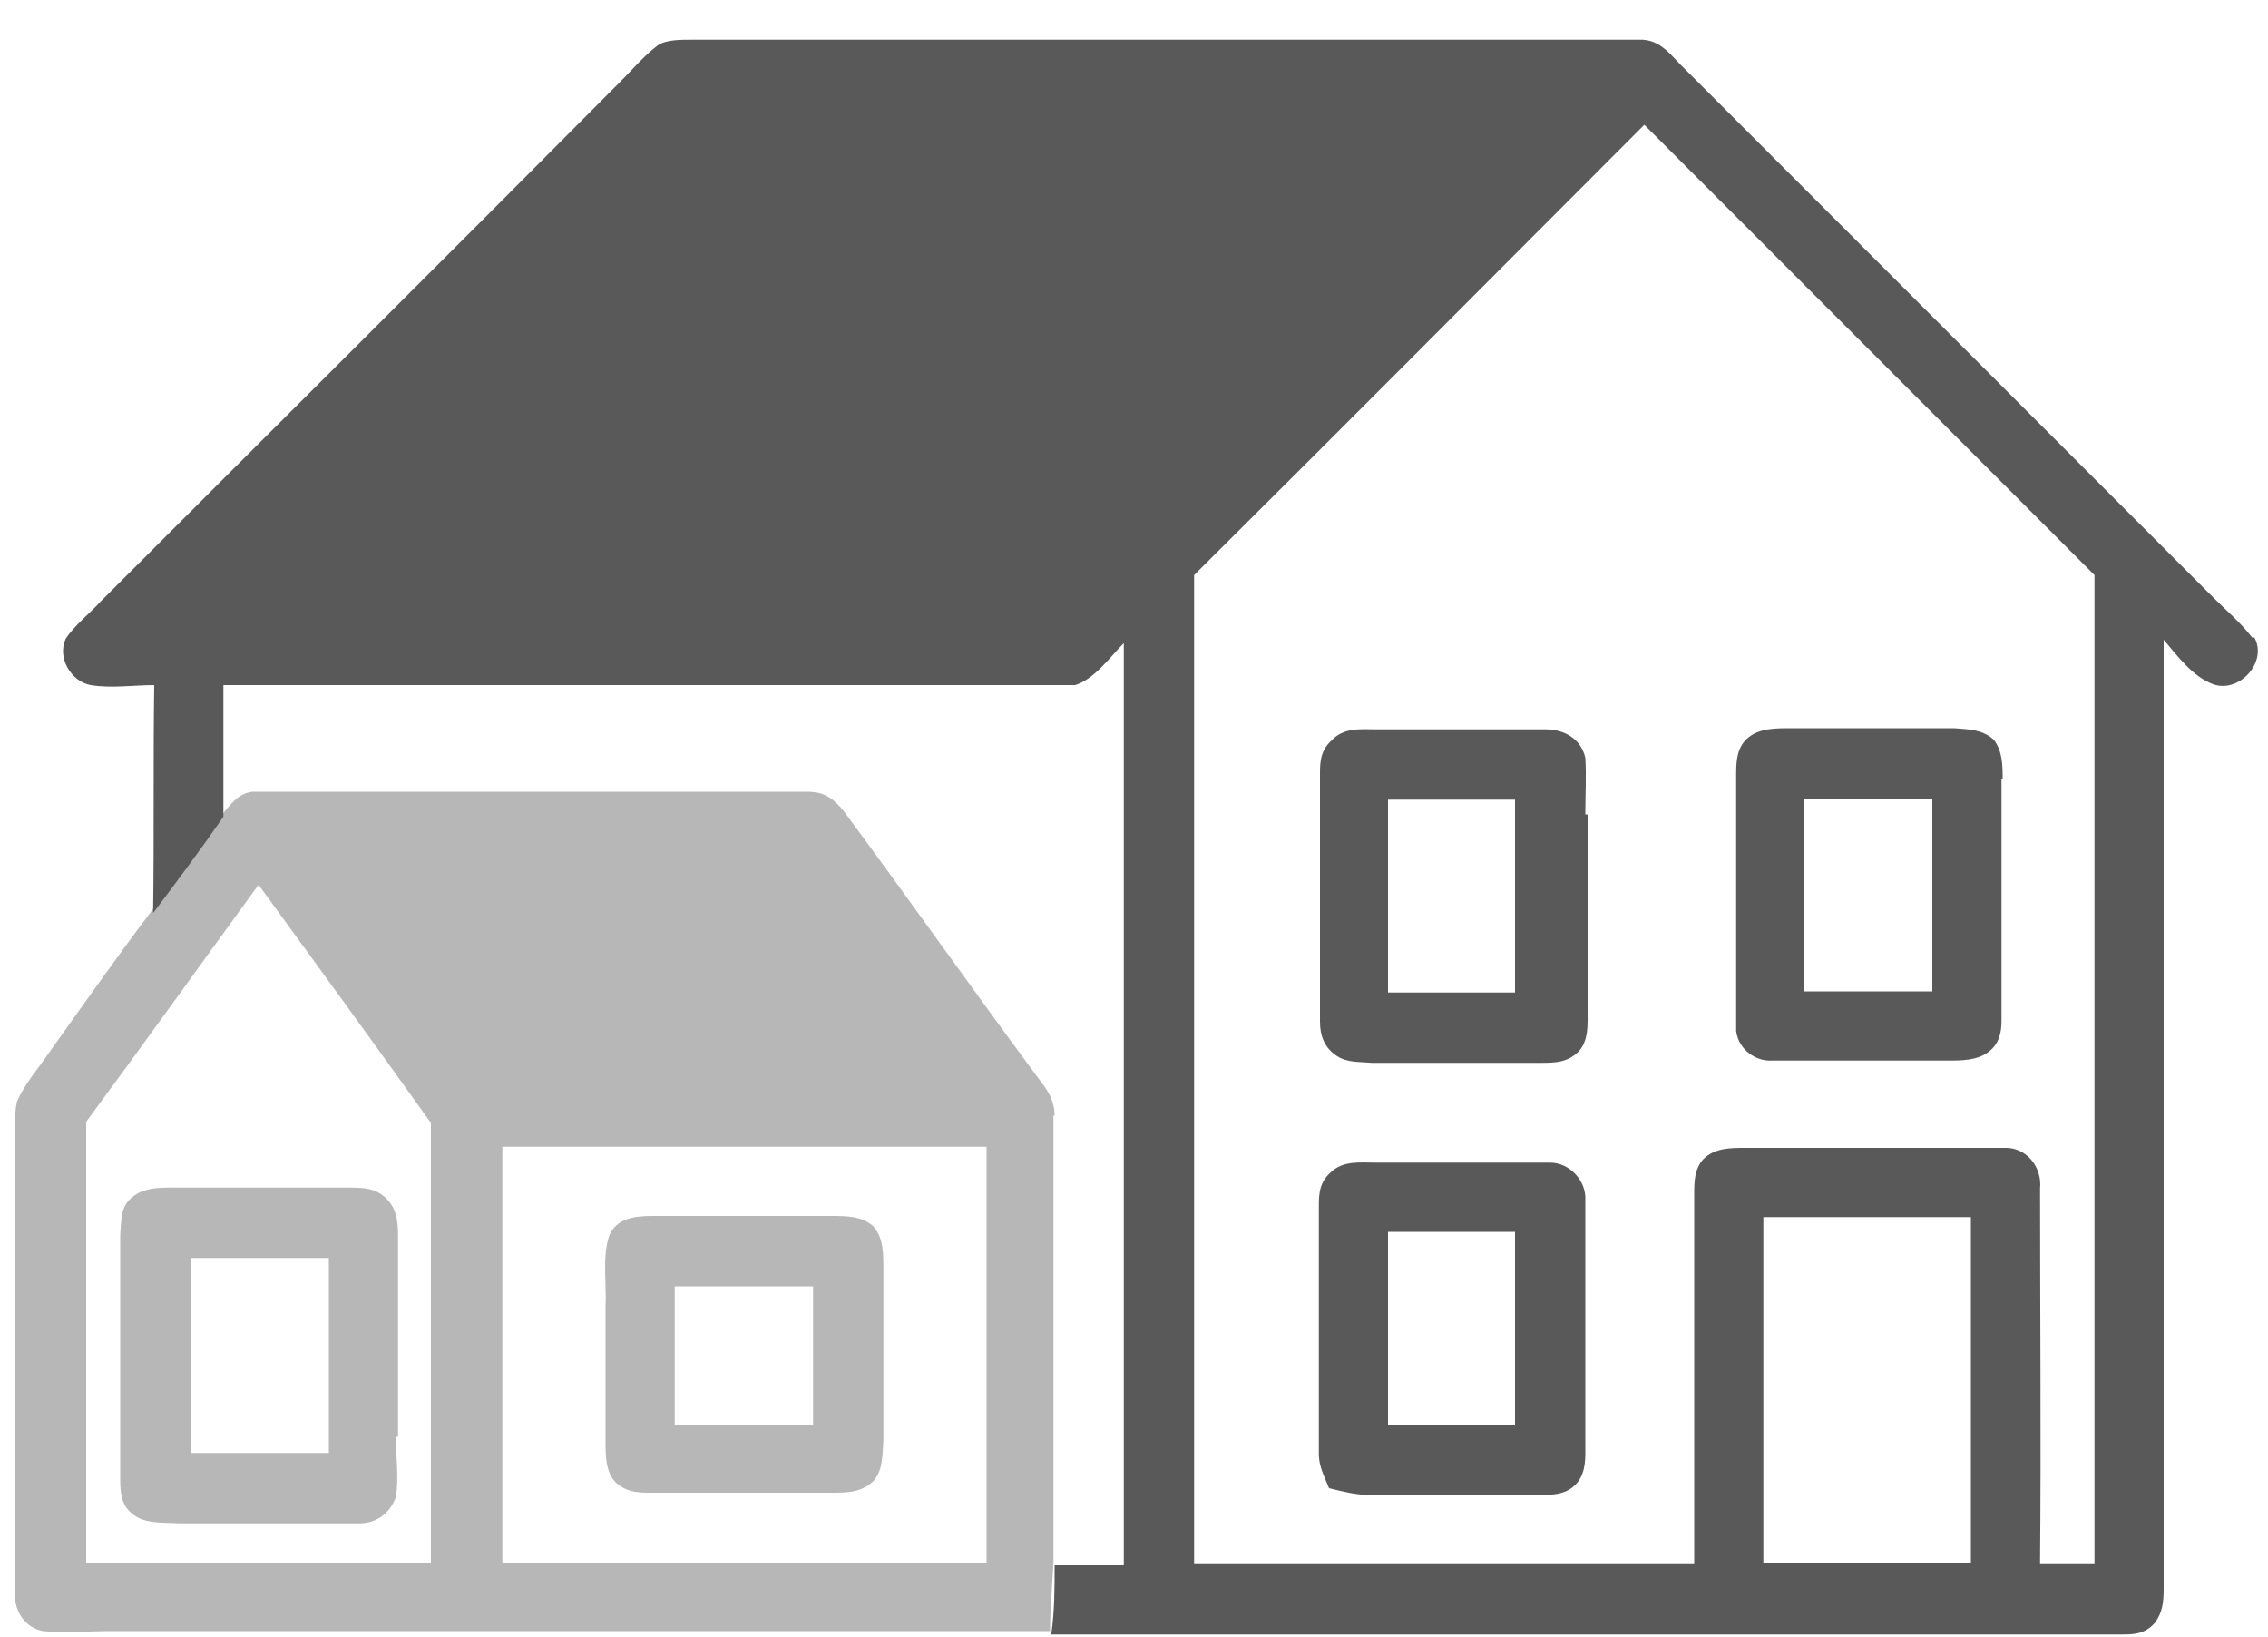 <?xml version="1.0" encoding="UTF-8"?>
<svg id="Layer_1" xmlns="http://www.w3.org/2000/svg" version="1.1" viewBox="0 0 200 144.3">
  <!-- Generator: Adobe Illustrator 29.2.0, SVG Export Plug-In . SVG Version: 2.1.0 Build 108)  -->
  <defs>
    <style>
      .st0 {
        fill: #fff;
      }

      .st1 {
        fill: #00225f;
      }

      .st2 {
        fill: #0272ce;
      }

      .st3 {
        fill: #595959;
      }

      .st4 {
        display: none;
      }

      .st5 {
        fill: #0072ce;
      }

      .st6 {
        fill: #b7b7b7;
      }
    </style>
  </defs>
  <g id="Layer_11" data-name="Layer_1" class="st4">
    <path class="st1" d="M198.5,103.2V-11.5c0-7-2.3-14-6.5-19.6-4.3-5.8-10.5-10.2-17.4-12.2-5.3-1.7-10.9-1.5-16.4-1.4-2,0-3.9,1.1-4.7,3-.4,1.3-.3,2.8-.3,4.1v15.7H7.3c-3,0-5.3,1.9-5.3,5v152.1c0,2.1-.4,4.8,1.1,6.6,1.1,1.3,2.5,1.7,4.2,1.7h157.4c3.4,0,6.7-.4,10-1.4,10.7-3.1,19.5-12,22.5-22.6,1.7-5.5,1.3-10.7,1.3-16.3h0ZM180.7,128.1c-4.3,3.7-9.7,5.9-15.4,5.9H11.6V-12.3h141.6v89.3c0,1.8-.1,3.6.2,5.4.4,1.9,2.3,3.4,4.2,3.6,4.5.3,8.6-.4,13.1.7,9,2.1,16.2,9.7,17.9,18.7,1.7,8.3-1.4,17.1-7.8,22.7h-.1ZM162.8,76.4V-35.1c2.5,0,4.8,0,7.3.6,7.3,1.6,13.6,6.7,16.7,13.5,1.5,3.2,2.2,6.7,2.2,10.2v97.5c-6.8-7.2-16.4-10.6-26.2-10.2h0Z"/>
    <path class="st5" d="M35.8,2.3h101c1.8,0,3.5.2,4.7,1.7,1.2,1.4,1.1,3,1.1,4.8v21.4c0,1.7-.2,3.2-1.6,4.3-1.9,1.7-4.8,1.6-6.6-.3-1.5-1.5-1.4-3.3-1.4-5.3V11.8h-48.9v16.5c0,1.8,0,3.6-1.4,4.9-1.8,1.9-5,1.9-6.8,0-1.4-1.4-1.4-3.1-1.4-4.9V11.8h-40v51.9h40v-13.4c0-1.8,0-3.6,1.3-4.9,1.8-1.9,5.1-2,6.9,0,1.4,1.4,1.3,3.1,1.4,4.9v13.4h13.4c1.8,0,3.6,0,4.9,1.3,2,1.8,2,5.1,0,7-1.2,1.2-2.8,1.3-4.4,1.3h-63.4v37h98.4v-37h-15.4c-1.9,0-3.6-.5-4.7-2.2-1.4-2-.8-4.6.9-6.2,1.3-1.3,3.3-1.2,5-1.2h14.1v-14c0-2-.1-3.8,1.4-5.3,1.7-1.8,4.4-2.1,6.4-.5,1.6,1.1,1.9,2.8,1.9,4.6v66c.1,2.3-.9,4.3-3.2,5-2.2.5-4.6.2-6.8.3H30.4c-2.1,0-4-.8-4.8-2.8-.7-2-.4-4.5-.5-6.7V13.5c0-2.4-.2-4.8.1-7.1.3-2,1.7-3.5,3.7-3.9,2.2-.3,4.6,0,6.8-.2h.1Z"/>
  </g>
  <g id="Layer_3">
    <path class="st3" d="M139.8,71.7c0-1.6.1-3.3,0-4.9-.4-1.7-1.9-2.5-3.5-2.5h-14.9c-1.4,0-2.9-.2-4,1-1.1,1-1,2.2-1,3.5v21.3c0,1.2.4,2.3,1.5,3,.9.6,2,.5,3.1.6h14.8c1.3,0,2.5,0,3.5-1.1.8-1,.7-2.3.7-3.5v-17.3h-.2ZM122.4,87.5c0-5.7,0-11.3,0-17h11.2v17h-11.3,0Z"/>
    <path class="st3" d="M176.6,68.7c0-1.2,0-2.5-.8-3.5-1-.9-2.2-.9-3.5-1h-14.4c-1.3,0-2.7,0-3.7.8s-1.1,2-1.1,3.2v22.7c.2,1.6,1.7,2.7,3.2,2.6h15.4c1.3,0,2.7,0,3.7-.8.9-.7,1.1-1.7,1.1-2.7v-21.3h.1ZM170.4,87.4h-11.3v-17h11.3v17Z"/>
    <path class="st6" d="M93,98.4c0-1.6-.8-2.5-1.7-3.7-5.7-7.7-11.2-15.5-16.9-23.2-.9-1.1-1.7-1.7-3.2-1.7H27.1c-1.6,0-3.3,0-4.9,0-1.3.2-1.9,1.2-2.7,2.1-2,2.8-4.1,5.7-6.2,8.5-3.4,4.5-6.6,9.1-9.9,13.7-.7.9-1.4,1.9-1.9,3-.3,1.4-.2,2.9-.2,4.3v39.1c0,1.6.9,3,2.5,3.3,1.9.2,3.9,0,5.9,0h82.9c0-2,.2-4.1.3-6.1,0-13.1,0-26.3,0-39.4h0ZM38.1,137.8H7.6v-38.9c5.1-6.9,10.1-13.9,15.2-20.9,5.1,7,10.2,14,15.2,21v38.8h0ZM87,137.8h-42.7c0-12.2,0-24.5,0-36.7,14.2,0,28.5,0,42.7,0v36.8h0Z"/>
    <path class="st3" d="M198.6,56.2c-1-1.3-2.3-2.4-3.4-3.5L148.7,6.2c-1.3-1.2-2.2-2.8-4.2-2.7H60.9c-.9,0-2.2,0-2.9.5-1.2.9-2.2,2.1-3.3,3.2-15.2,15.3-30.5,30.5-45.8,45.8-1,1.1-2.3,2.1-3.1,3.3-.8,1.7.5,3.8,2.2,4.1,1.8.3,3.8,0,5.6,0-.1,6.7,0,13.4-.1,20.1,2.1-2.8,4.2-5.6,6.2-8.5v-11.6h70.3c1.6,0,3.3,0,4.8,0,1.7-.5,3.1-2.5,4.3-3.7,0,3.9,0,7.8,0,11.7v69.6h-6.1c0,2,0,4.1-.3,6.1h94.3c1.1,0,2.1,0,3-1,.7-.9.8-1.9.8-3V56.4c1.2,1.4,2.5,3.2,4.3,3.9,2.3.9,4.9-1.9,3.7-4.1h-.2ZM155.5,137.8v-30.5h18.3v30.5h-18.3ZM179.9,137.8c.1-11,0-22,0-33,.2-1.9-1.2-3.7-3.2-3.6h-22.8c-1.3,0-2.7,0-3.7,1-.8.9-.8,2-.8,3.2v32.5h-44.1V50.7c13.3-13.2,26.5-26.5,39.7-39.7,13.2,13.2,26.5,26.5,39.7,39.7v87.2h-4.8Z"/>
    <path class="st3" d="M139.8,105.8c.1-1.7-1.4-3.3-3.1-3.3h-15.4c-1.4,0-2.9-.2-4,.9-1.1,1-1,2.2-1,3.5v21.3c0,1.1.5,2,.9,3,1.2.3,2.4.6,3.6.6h14.8c1.3,0,2.6,0,3.5-1.1.8-1,.7-2.3.7-3.5v-21.3h0ZM122.4,125.6v-17h11.2v17h-11.3,0Z"/>
    <path class="st6" d="M35.1,126.6v-17.3c0-1.3,0-2.5-.9-3.5-1-1.1-2.2-1.1-3.6-1.1h-15.3c-1.3,0-2.7,0-3.7.9-1,.8-.9,2.1-1,3.3v21.3c0,1.1,0,2.4,1,3.2,1.1,1,2.8.8,4.2.9h15.9c1.5,0,2.7-.9,3.2-2.3.3-1.7,0-3.6,0-5.3h.1ZM16.8,128v-17.1h12.2v17.2h-12.2Z"/>
    <path class="st6" d="M77.9,111.8c0-1.3,0-2.7-.9-3.7-1-.9-2.4-.9-3.7-.9h-15.8c-1.5,0-3.2.2-3.8,1.8-.6,1.9-.2,4.2-.3,6.2v11.9c0,1.2,0,2.7.9,3.6,1.1,1,2.3.9,3.7.9h15.3c1.4,0,2.6,0,3.7-1,.9-1,.8-2.4.9-3.6v-15.3h0ZM71.7,125.6h-12.2v-12.2h12.2v12.3h0Z"/>
  </g>
  <g id="Layer_4" class="st4">
    <path class="st5" d="M98-25.6c3.2-1,6.7.4,9.3,2.3,10.6,7.7,21.2,15.3,31.8,23v-9.6c0-1.7,0-3.4,1-4.8,1.1-1.7,2.8-2.5,4.8-2.5h13.1c2.9.1,5.1,2.7,5.1,5.5.1,9.5-.1,19,0,28.5,10.2,7.5,20.6,14.9,30.9,22.3,4.1,2.9,6.3,8.5,4.5,13.4-1.4,4.6-5.6,8-10.4,8.3-3.2.3-6.1-.7-8.7-2.6C153,39.2,126.6,20.2,100.3,1.2c-25.6,18.5-51.2,37-76.8,55.5-2,1.4-4,3.1-6.4,3.8-2,.5-4.2.6-6.2,0-4.2-1-7.7-4.4-8.7-8.6-.7-3.2-.4-6.7,1.5-9.5,1.5-2.4,4.1-3.9,6.3-5.6C36.7,17.6,63.4-1.7,90.2-21c2.5-1.8,4.7-3.8,7.8-4.6Z"/>
    <path class="st1" d="M170.7,68.7c-23.4-16.9-46.9-33.9-70.4-50.8-23.5,16.9-47,33.9-70.5,50.8v68.1c0,2.1.4,4,2.2,5.3,2,1.6,4.6,1.1,7,1.2h125.8c3.1.1,5.9-2.1,5.9-5.3v-69.3h0ZM124.3,90.7l-20.4,20.4c-1,1-2.2,1.8-3.7,1.8s-2.7-1.1-3.8-2.2c-6.2-6.3-12.4-12.5-18.7-18.7-2.9-2.7-5-6.1-5.5-10.1-.8-5.9,2.7-11.8,7.9-14.4,4-2,8.6-2.1,12.7-.2,3.1,1.4,5.2,3.9,7.6,6.3,2.3-2.2,4.3-4.6,7.1-6,2.9-1.5,6.5-2.2,9.6-1.4,5.7,1.2,10.3,6,11.3,11.8.9,4.6-.7,9.5-4.1,12.8h0Z"/>
  </g>
  <g id="Layer_5" class="st4">
    <path class="st1" d="M76.1,52.8c.6.5.7,1.1.7,1.9v87.1c0,1-.6,1.8-1.6,1.9-1.1,0-2-.8-1.9-1.9V53.8c.3-1.2,1.7-1.8,2.7-1h.1Z"/>
    <path class="st1" d="M20.8,52.9c2.3-.7,4.9-.5,7,.6,3.9,2,6.2,6.5,5.1,10.8-.9,4.1-4.7,7.2-8.9,7.5-4.5,0-8.6-3-9.7-7.3-.3-2.4-.4-4.9.9-7,1.2-2.2,3.2-3.8,5.6-4.6Z"/>
    <path class="st5" d="M53.4,52.7c1.9.3,3.7,1.2,4.7,3,.8,1.4.9,2.8.9,4.3v17.3h-1.4v-17.1c0-1.4,0-3-1-4.1-1.3-1.7-3.7-2.3-5.8-2.1-1.6,0-3,.8-3.7,2.4,1.7.7,3.2,1.4,4.2,3,.8,1.1,1,2.3,1,3.6h-11.5c-.7,0-1.3,0-1.8-.5,0-2,1.2-3.8,2.8-4.9,1-.7,2.2-.9,3.2-1.4.8-.9,1.3-1.9,2.3-2.7,1.7-1.2,4-1.3,6-1v.2Z"/>
    <path class="st1" d="M147.1,52.9c1.2-.5,2.5-.3,3.7,0,.3,3.5,0,6.9.2,10.4,1,.2,1.9.4,2.9.6,2.9.6,5.4,1.7,8.1,2.6.3-.4.6-.9,1-1.2,1-.8,2.9-.2,3.1,1.2.2,1.1.2,2.4-.2,3.4-.7,1.5-2.4,1.1-3.5.4-3.9-2.3-8.3-3.6-12.8-3.9-4.6,0-9.2,1.2-13.3,3.4-.7.4-1.5.9-2.3,1.1-.9,0-2.1-.4-2.2-1.5-.2-1.1-.2-2.4.1-3.5.4-.8,1.6-1.2,2.4-.9.7.3,1.1,1,1.6,1.5,1.4-.5,2.7-1.1,4.2-1.6,2.2-.8,4.5-1.2,6.8-1.7.1-3.4-.1-6.8.1-10.2h0Z"/>
    <path class="st5" d="M122,61.9c-1.8-2.4-5-3.5-7.9-2.8-2.1.4-3.9,2.1-5,3.9-.9,1.4-.9,3.1-.7,4.6.3,2.4,1.8,4.6,4,5.7,2.8,1.6,6.5,1,8.8-1.2,2.8-2.5,3.2-7.2.9-10.2h-.1ZM115.3,71.3c-2.4-.2-4.2-2.3-4.2-4.7,0-2,1.2-3.7,3-4.5,1.5-.6,3.4-.4,4.7.7,1.1.9,1.8,2.4,1.9,3.8,0,2.7-2.7,5.1-5.4,4.7Z"/>
    <path class="st2" d="M43.5,64.6c3,0,6,0,8.9.2,0,.3,0,.7-.2,1h-10.4c-.9,0-1.7,0-2.6-.2v-.8c1.3-.3,2.8-.2,4.2-.2h0Z"/>
    <path class="st2" d="M47,68.8c0,.3-.3.6-.4.9-.3.2-.6.3-.9.5-.5-.7-1.2-1-.6-1.9.9-.6,1.3,0,1.9.6h0Z"/>
    <path class="st2" d="M42.8,68.1c.8-.2,1.6,1.1.9,1.7-.6.8-1.3,0-2,0,.3-.6.4-1.3,1-1.5h0Z"/>
    <path class="st2" d="M48.8,67.9c.3.3.8.6,1,1.1,0,.5,0,1.1-.7,1.2-.7.3-1.1-.5-1.5-.9.4-.5.8-.9,1.2-1.3h0Z"/>
    <path class="st2" d="M42.1,71.4c.4.3.8.6,1.1.9-.3.4-.5.9-.9,1.1-.7.4-1.4-.5-1.4-1.2.4-.3.7-.6,1.1-.8h.1Z"/>
    <path class="st2" d="M45.8,71.5c.6,0,.9.5,1,1-.2.4-.6.7-.9,1-.4-.2-.7-.4-1.1-.6.2-.5.3-1.5,1-1.4Z"/>
    <path class="st2" d="M49.8,71.4c.4.3.8.6,1.2.9-.5.6-.6,1.2-1.5,1.2-.3-.3-.6-.6-.9-.9,0-.3.3-.6.4-.8.2,0,.5-.3.7-.4h0Z"/>
    <path class="st2" d="M42.3,75.5c-.3.4-.6.8-.9,1.2-1,.4-2.1-.9-1.1-1.6.6-.8,1.4.2,2,.4Z"/>
    <path class="st2" d="M45.9,74.7c.2,0,.4.3.6.4.2.3.4.5.6.8-.5.4-.8,1.1-1.5.9-.8-.3-.6-.9-.6-1.6.3-.2.6-.3.9-.5Z"/>
    <path class="st2" d="M50.8,74.7c.5.4.9.8,1.3,1.2-.4.3-.9.6-1.3.9-.5,0-.9-.6-1.2-.9.4-.5.7-1,1.3-1.2h0Z"/>
    <path class="st2" d="M39.3,78.4c.5-.5,1.1-.4,1.6,0s0,1.4-.5,1.6c-.9.2-1.9-1-1-1.7h0Z"/>
    <path class="st2" d="M45.9,78.3c.5,0,.9.6,1.2.9-.3.3-.6.7-1,.9h-1.1v-1.3c.3,0,.6-.3.9-.4h0Z"/>
    <path class="st2" d="M52.7,78.3c0,.4,0,1.2-.4,1.5-.8.9-2.4-.6-1.4-1.4.5-.6,1.2,0,1.8,0h0Z"/>
    <path class="st1" d="M177.9,77.8c-1.7-1.5-4-2-6.1-1.7-3.9.6-6.9,4.4-6.5,8.4.1,2.5,2.1,4.5,4,5.9,3.7,2.3,9,.4,10.7-3.5,1.5-3.1.6-7-2.1-9.1h0ZM173.4,88.4c-2.6.3-5.1-2-5.1-4.6s1.1-3.6,2.8-4.5c2.6-1.2,5.9.3,6.5,3.1.8,2.8-1.3,5.8-4.2,6Z"/>
    <path class="st2" d="M46.4,81.9c.3.3.4.8.6,1.2-.3.3-.7.6-1,.9-.3-.3-.9-.5-1.1-.9-.5-.8.8-1.8,1.5-1.2Z"/>
    <path class="st1" d="M63.8,126.4c-3.1-5.7-6-12-9.9-17.3-1.2-1.7-2.7-3.2-4.7-4,0-1.5,0-2.9-1.4-3.8-2.2-1.4-4.4-2.7-6.6-4.1-1.1-.7-2.3-1.3-3.2-2.1-.7-.8-1-1.9-1.5-2.8-2.1-4.3-4.2-8.7-6.8-12.7-1.4-1.9-3.5-3.8-5.9-4.3-1.4-.4-2.9,0-4,1-.9.8-1.3,1.9-1.7,2.9-.4,1.4-.8,2.9-.8,4.3-.3,7.4,1.1,15.1,1.7,22.5.2,2.6,2,4.9,4.5,5.6,4.1,1,8,1,12.2,1.5,3.3.3,6.6.6,10,.7.6,0,.8.3,1,.7,3.5,5.9,6.8,12.1,10.7,17.8.9,1.4,2.4,2.2,4.1,1.9,1.9-.4,3.6-1.9,3.7-4,0-1.3-1-2.7-1.6-3.8h.2ZM36.9,103.2c-1.4-.3-2.7-.4-4.1-.7-.3-2-.9-4-1.5-5.9v-1.3c1.4,1.9,1.7,4,3.6,5.3,1.7,1.2,3.9,1.6,5.4,3-1.2,0-2.3,0-3.5-.4h0Z"/>
    <path class="st1" d="M13,96.6c1.7,0,3.1,1.5,3,3.1-.3,1.7-1.7,2.5-2.8,3.6-3.9,4.1-6,10-5.6,15.6.5,5.4,3,10.5,7.2,14.1,3.6,3.1,8.3,4.8,13.1,4.8,7.2.3,14.4-4,17.8-10.3.6-1.1,1.2-2.1,2.5-2.4,1.8-.5,3.7,1.4,3.4,3.2-.2,1-.8,1.9-1.3,2.8-1.5,2.5-3.5,4.7-5.7,6.6-3.3,2.8-7.2,4.6-11.4,5.5-4.8.8-10.2.6-14.7-1.3-8.9-3.5-15.6-12.1-16.5-21.6-.2-3.3-.3-6.4.8-9.5,1-4.7,3.7-8.8,7-12.2.9-.8,1.9-1.9,3.2-1.9h0Z"/>
    <path class="st0" d="M104.5,98.8c0,.9.2,1.8,0,2.7h-1.4c0-.2,0-.4,0-.6.5-.7.9-1.4,1.4-2h0Z"/>
    <path class="st0" d="M127.1,98.5c.7,1,1.5,1.7,1.4,3-.5,0-1,0-1.4-.3,0-.9,0-1.8,0-2.7Z"/>
    <path class="st5" d="M149.3,102c-.7-.3-1.4-.5-2.2-.5-2.4,0-4.7.2-7-.2-2.2-5.1-4.9-10-7.3-15.1-1-2.1-2.1-4.3-3.6-6-1.8-1.8-4.3-3.2-6.9-3.2h-12.6c-2.5,0-5.1,1.1-6.9,3-1.6,1.8-2.7,4.3-3.7,6.5-2.4,5-5.1,9.8-7.2,14.9-2.3.3-4.6,0-7,.2-.8,0-1.4.3-2.2.5v8.4c0,.6,0,1.2,0,1.8.2.5.9.7,1.4.7h22c0,1.5,0,3,.3,4.6.2,3.1,0,6.1.2,9.2.3,4.6,0,9.4.4,14h2.8c-.2-2.2,0-4.4-.3-6.7-.2-2.9,0-5.8-.2-8.6-.4-3.1,0-6.1-.3-9.3,0-1-.2-2.3.3-3.1,1.5-.2,3.1,0,4.6,0,.2,9.2,0,18.5,0,27.7h3c0-5.9,0-11.7,0-17.6v-10.1c1.6,0,3.3,0,4.9,0,0,1.6,0,3.2-.2,4.8,0,4.9,0,9.7-.3,14.6,0,2.8,0,5.6-.2,8.3h3c0-5.5,0-11.1.3-16.7,0-3.7,0-7.3.2-11,1.6-.3,3.1-.2,4.7-.2h17.5c.7,0,1.7,0,2.1-.7.2-.6.1-1.2.2-1.8v-8.3h0ZM96.6,97.9c2.1-4.2,4.2-8.4,6.3-12.6.6-1.2,1.2-2.5,2.1-3.5,1.4-1.3,3.2-2,5.1-2h10.9c1.7,0,3.4,0,4.9,1.2,1.8,1.2,2.5,3.3,3.5,5.1,1.2,2.3,2.5,4.6,3.7,6.9s2.2,4.6,3.4,6.8c.2.5.5,1,.6,1.6-.7,1.4-2,1.9-3.5,2-1-2-2.2-3.9-3.4-5.8-1.3-1.9-2.1-3.9-3.5-5.7h-1.4c-.4.7-.6,1.3-.6,2.1,0,2.4,0,4.9-.3,7.3-5.4.2-10.9,0-16.3,0-.4-2.5-.2-4.9-.3-7.4,0-.8-.3-1.4-.6-2.1h-1.5c-1.4,1.8-2.3,3.6-3.4,5.6s-2.3,3.8-3.3,5.8c-1.5,0-2.8-.6-3.5-2,0-1.2,1.1-2.4,1.6-3.5l-.5.2ZM146.4,109.8h-60.8c-.3-1.8-.2-3.6,0-5.4,2.2-.3,4.4-.2,6.7-.2s3.8,2.2,6.3,1.8c1.4,0,2.3-1.7,3.6-1.8h28.5c1.1.9,2.1,1.9,3.7,1.8,2.2,0,3.5-2,5.6-1.9,2.3,0,4.4-.2,6.7.2.1,1.8.2,3.6-.1,5.4h0Z"/>
    <path class="st1" d="M197.5,140.7c-.9-.2-1.8,0-2.7,0h-10.4c1.7-1.7,3.4-3,4.7-5.2,3-4.9,3.1-11.3.3-16.3-.5-.9-1.1-1.6-1.5-2.5.1-1,.4-2,.6-3,.6-3.5-.3-7.1-1.9-10.3-1.7-3.6-4.2-6.7-7-9.5-.6-.5-1.1-1.1-1.9-.9-1.3.4-2.6,1.3-4,1.3s-2.2-.3-3.4-.2c-.9.3-1.1,1.2-1.4,2-1.2,3.9-2.5,7.8-3.8,11.7-.3.9-.5,1.9-1,2.7-.3.4-.6.4-1.1.4-2,0-4,.3-6,.4-1.5,0-3.2,0-4.6.8s-1.1,1.1-1.4,1.9c-1.7,5.2-3.5,10.5-5.2,15.7-.6,1.8-1.4,3.5-.8,5.4.8,2.3,3.5,3.6,5.8,2.5,1.8-.9,2.5-3,3.3-4.8,1.4-3,2.7-6.1,4.1-9.2.3-.7.6-1.1,1.2-1.6,0,1.5-.5,2.9-.4,4.5-.1,3.1.6,6.1,2.2,8.7,1.3,2.2,3.1,3.6,4.8,5.3h-82.8c-1.1.5-.6,1.6-.5,2.6.7,0,1.3.1,2,.1h109.2c1.1,0,2.3,0,3.5-.1.5-.5.6-2.1,0-2.6v.2ZM160.8,119.4c-1.3-.2-3.5-.9-4.1.7-1.6,3.6-3.2,7.2-4.8,10.8-.6,1.2-1,2.4-1.7,3.5-.4.6-1.3.7-1.8.1-.6-.6-.2-1.6,0-2.3,1.4-5,3.3-9.9,4.8-14.8.3-1.1.7-2.1,1.1-3.1,3.7-.3,7.5-.5,11.2-1.1,1.4,0,1.5-1.8,1.9-2.8,1.5-4.4,2.7-8.9,4.4-13.3,1,0,1.9,0,2.9-.2,1.1,0,2-.6,3-.8,2,1.6,3.6,3.9,5,6.1,1.6,2.8,3,6,2.9,9.3,0,3.2-1.2,6.2-3,8.8-.9,1.2-1.4,2.3-2.8,2.9-.4,0-.9-.3-1.3-.4,0-2.1,1.3-3.2,2.3-4.9.9-1.6,1.7-3.2,2-5.1.2-1.8.2-3.8-.7-5.4-.4-.8-1.1-1.8-2.1-2.1-.8,0-1.4.5-1.7,1.3-.5,1.4-.8,2.8-1.3,4.2-2.3,0-4.7,0-6.9.9-1.6.5-2.8,1.5-4.3,2.3-2.1,1.3-3.5,3.4-4.9,5.3h0ZM162.4,130.4c-1.1-3.8-.2-8,2.2-11.1,3.2-4.3,9-6.6,14.3-5-.2,2.3-1.8,3.5-2.7,5.6-.8,1.8-.8,4,.7,5.4,1.4,1.4,3.6,1.3,5.2.2,1.7-1.3,2.9-3.7,4.2-5.4,1.2,1.5,1.8,3.4,2.2,5.2.5,3.6-.7,7.4-3,10.2-2.5,3-6.2,4.8-10.2,4.9-5.9.1-11.3-4.3-12.8-9.9h0Z"/>
  </g>
  <g id="Layer_2" class="st4">
    <path class="st5" d="M97.7-23.4c3.2-1,6.7.4,9.3,2.3,10.5,7.6,21.1,15.2,31.6,22.8,0-3.9-.1-7.9,0-11.8.2-2.6,2.5-4.9,5.1-4.9,3.9-.1,7.9,0,11.8,0s3.7.1,5.1,1.6c1.9,1.8,1.6,4.4,1.7,6.8-.3,8.5.1,17-.1,25.4,10.3,7.5,20.7,14.9,31,22.4,4,3,5.9,8.5,4.1,13.2-1.4,4.4-5.6,7.8-10.3,8.1-3.1.2-5.7-.5-8.3-2.3-26.2-19-52.6-37.9-78.8-56.9-25.4,18.4-50.9,36.7-76.3,55.1-2,1.4-4,3.1-6.4,3.7-2,.5-4.2.6-6.2,0-4.2-1-7.6-4.4-8.7-8.5-.7-3.2-.3-6.7,1.5-9.5,1.5-2.4,4-3.9,6.3-5.5C36.8,19.5,63.4.3,90-18.9c2.4-1.7,4.7-3.8,7.7-4.5Z"/>
    <path class="st1" d="M169.9,70.2c-23.3-16.8-46.6-33.7-69.9-50.4-23.3,16.7-46.7,33.6-70,50.4v67.6c0,2,.4,4,2.1,5.3,2,1.6,4.6,1.1,7,1.2h124.9c3.1.1,5.8-2.1,5.8-5.3v-68.8h0ZM91.7,44.8c2.9-1,6.2-.4,8.6,1.5,2.9,2.3,4.1,6.2,3.1,9.7-1.3,4.3-5.8,7.2-10.3,6.4-4.1-.7-7.3-4.2-7.6-8.3-.3-4.1,2.3-8,6.2-9.2h0ZM120.3,124.6c-5.4,5.7-13.1,9.1-21,9.2-7,.2-14-2.3-19.5-6.8-8-6.5-12.1-17.1-10.6-27.3,1.2-8.7,6.4-16.6,14-21.1.2,2.9.4,5.9.5,8.9-4.7,4.5-7.5,10.7-7.3,17.3.2,8.9,6.1,17.1,14.5,20.1,8.1,3.1,17.7.9,23.7-5.3,3.6-3.6,5.4-8.1,6.3-13,1.9,2.7,3.7,5.5,5.6,8.2-1.6,3.6-3.6,7-6.3,9.8h0ZM142.4,116.5c-.4,2.8-3.2,4.7-6,4-1.6-.4-2.5-1.6-3.4-2.9-3.6-5.3-7.2-10.6-10.8-16h-25.7c-4.1,0-7.7-3-8.1-7.1-.5-7.1-.7-14.3-1.1-21.4-.3-3.5,1.6-6.8,4.8-8.2,3.5-1.5,7.7-.4,9.9,2.8,2,2.7,1.4,6.5,1.7,9.7h17c2.2,0,4,2,3.6,4.2-.4,1.8-1.7,2.9-3.5,2.9-5.6,0-11.1,0-16.7,0,0,1.9.2,3.8.3,5.6h17c1.5,0,2.9,0,4.3.6,1.3.7,2,1.7,2.8,2.8,4.2,6.1,8.3,12.3,12.5,18.4.9,1.4,1.8,2.7,1.5,4.5h-.1Z"/>
  </g>
</svg>
